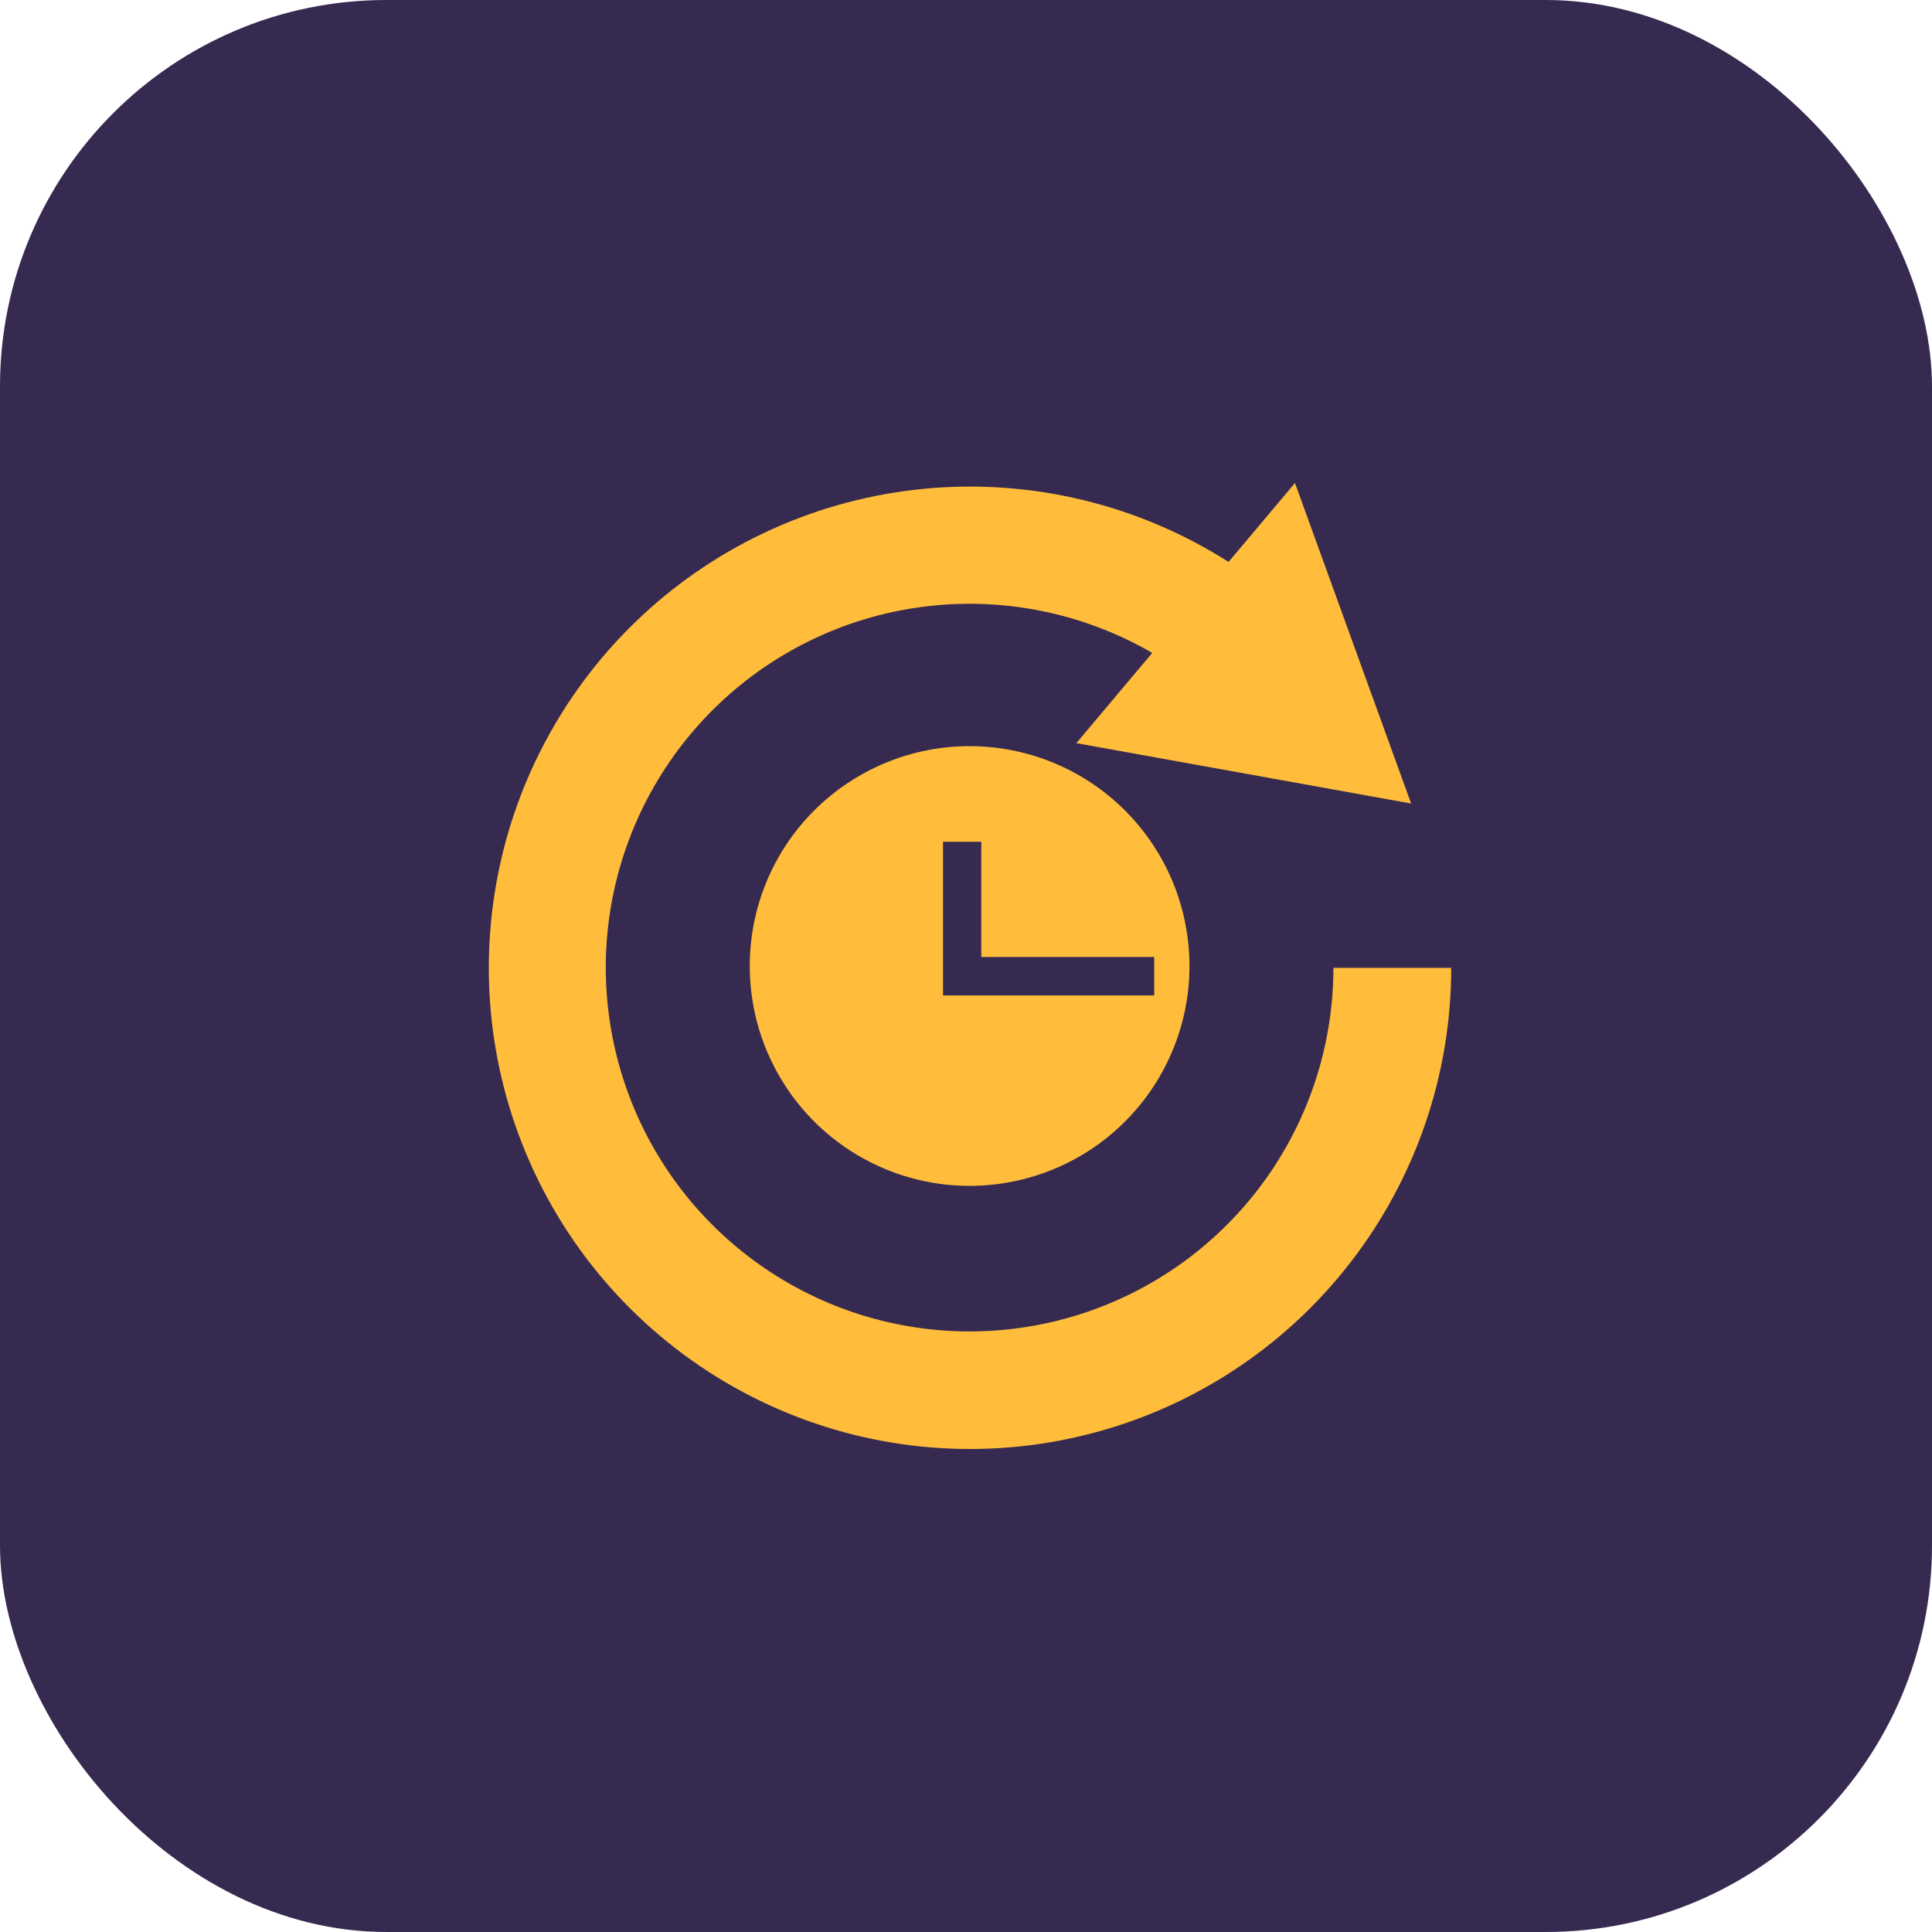 <svg width="40" height="40" viewBox="0 0 40 40" fill="none" xmlns="http://www.w3.org/2000/svg">
<g filter="url(#filter0_ii_109_1105)">
<rect width="40" height="40" rx="8" fill="#362A50"/>
</g>
<path d="M27.607 20.038C27.606 21.697 27.058 23.309 26.047 24.624C25.036 25.939 23.619 26.884 22.017 27.311C20.414 27.739 18.715 27.626 17.184 26.989C15.652 26.352 14.373 25.228 13.546 23.79C12.719 22.353 12.389 20.682 12.608 19.038C12.827 17.394 13.583 15.868 14.758 14.697C15.933 13.526 17.462 12.776 19.107 12.563C20.752 12.35 22.421 12.686 23.856 13.518L22.284 15.386L29.216 16.636L26.811 10L25.436 11.634C23.57 10.446 21.362 9.912 19.16 10.117C16.958 10.322 14.886 11.254 13.272 12.766C11.658 14.278 10.593 16.284 10.245 18.468C9.896 20.652 10.284 22.89 11.348 24.829C12.412 26.768 14.091 28.298 16.12 29.178C18.149 30.058 20.414 30.237 22.556 29.688C24.699 29.139 26.598 27.893 27.953 26.146C29.31 24.398 30.046 22.25 30.046 20.038H27.607Z" fill="#FFBD3B"/>
<path d="M15.523 20.005C15.523 20.905 15.791 21.784 16.292 22.532C16.792 23.28 17.504 23.863 18.335 24.207C19.167 24.551 20.082 24.641 20.965 24.464C21.848 24.288 22.659 23.855 23.295 23.218C23.931 22.581 24.364 21.77 24.54 20.887C24.715 20.004 24.624 19.089 24.28 18.257C23.935 17.426 23.352 16.715 22.603 16.215C21.855 15.715 20.975 15.448 20.075 15.448C19.476 15.448 18.884 15.566 18.332 15.795C17.779 16.024 17.277 16.36 16.854 16.783C16.431 17.206 16.096 17.708 15.868 18.261C15.639 18.814 15.522 19.406 15.523 20.005ZM23.897 19.813V20.609H19.524V17.428H20.316V19.813H23.897Z" fill="#FFBD3B"/>
<defs>
<filter id="filter0_ii_109_1105" x="-1" y="-2" width="42" height="44" filterUnits="userSpaceOnUse" color-interpolation-filters="sRGB">
<feFlood flood-opacity="0" result="BackgroundImageFix"/>
<feBlend mode="normal" in="SourceGraphic" in2="BackgroundImageFix" result="shape"/>
<feColorMatrix in="SourceAlpha" type="matrix" values="0 0 0 0 0 0 0 0 0 0 0 0 0 0 0 0 0 0 127 0" result="hardAlpha"/>
<feOffset dx="-1" dy="-2"/>
<feGaussianBlur stdDeviation="4"/>
<feComposite in2="hardAlpha" operator="arithmetic" k2="-1" k3="1"/>
<feColorMatrix type="matrix" values="0 0 0 0 0 0 0 0 0 0 0 0 0 0 0 0 0 0 0.2 0"/>
<feBlend mode="normal" in2="shape" result="effect1_innerShadow_109_1105"/>
<feColorMatrix in="SourceAlpha" type="matrix" values="0 0 0 0 0 0 0 0 0 0 0 0 0 0 0 0 0 0 127 0" result="hardAlpha"/>
<feOffset dx="1" dy="2"/>
<feGaussianBlur stdDeviation="4"/>
<feComposite in2="hardAlpha" operator="arithmetic" k2="-1" k3="1"/>
<feColorMatrix type="matrix" values="0 0 0 0 0 0 0 0 0 0 0 0 0 0 0 0 0 0 0.22 0"/>
<feBlend mode="normal" in2="effect1_innerShadow_109_1105" result="effect2_innerShadow_109_1105"/>
</filter>
</defs>
</svg>

